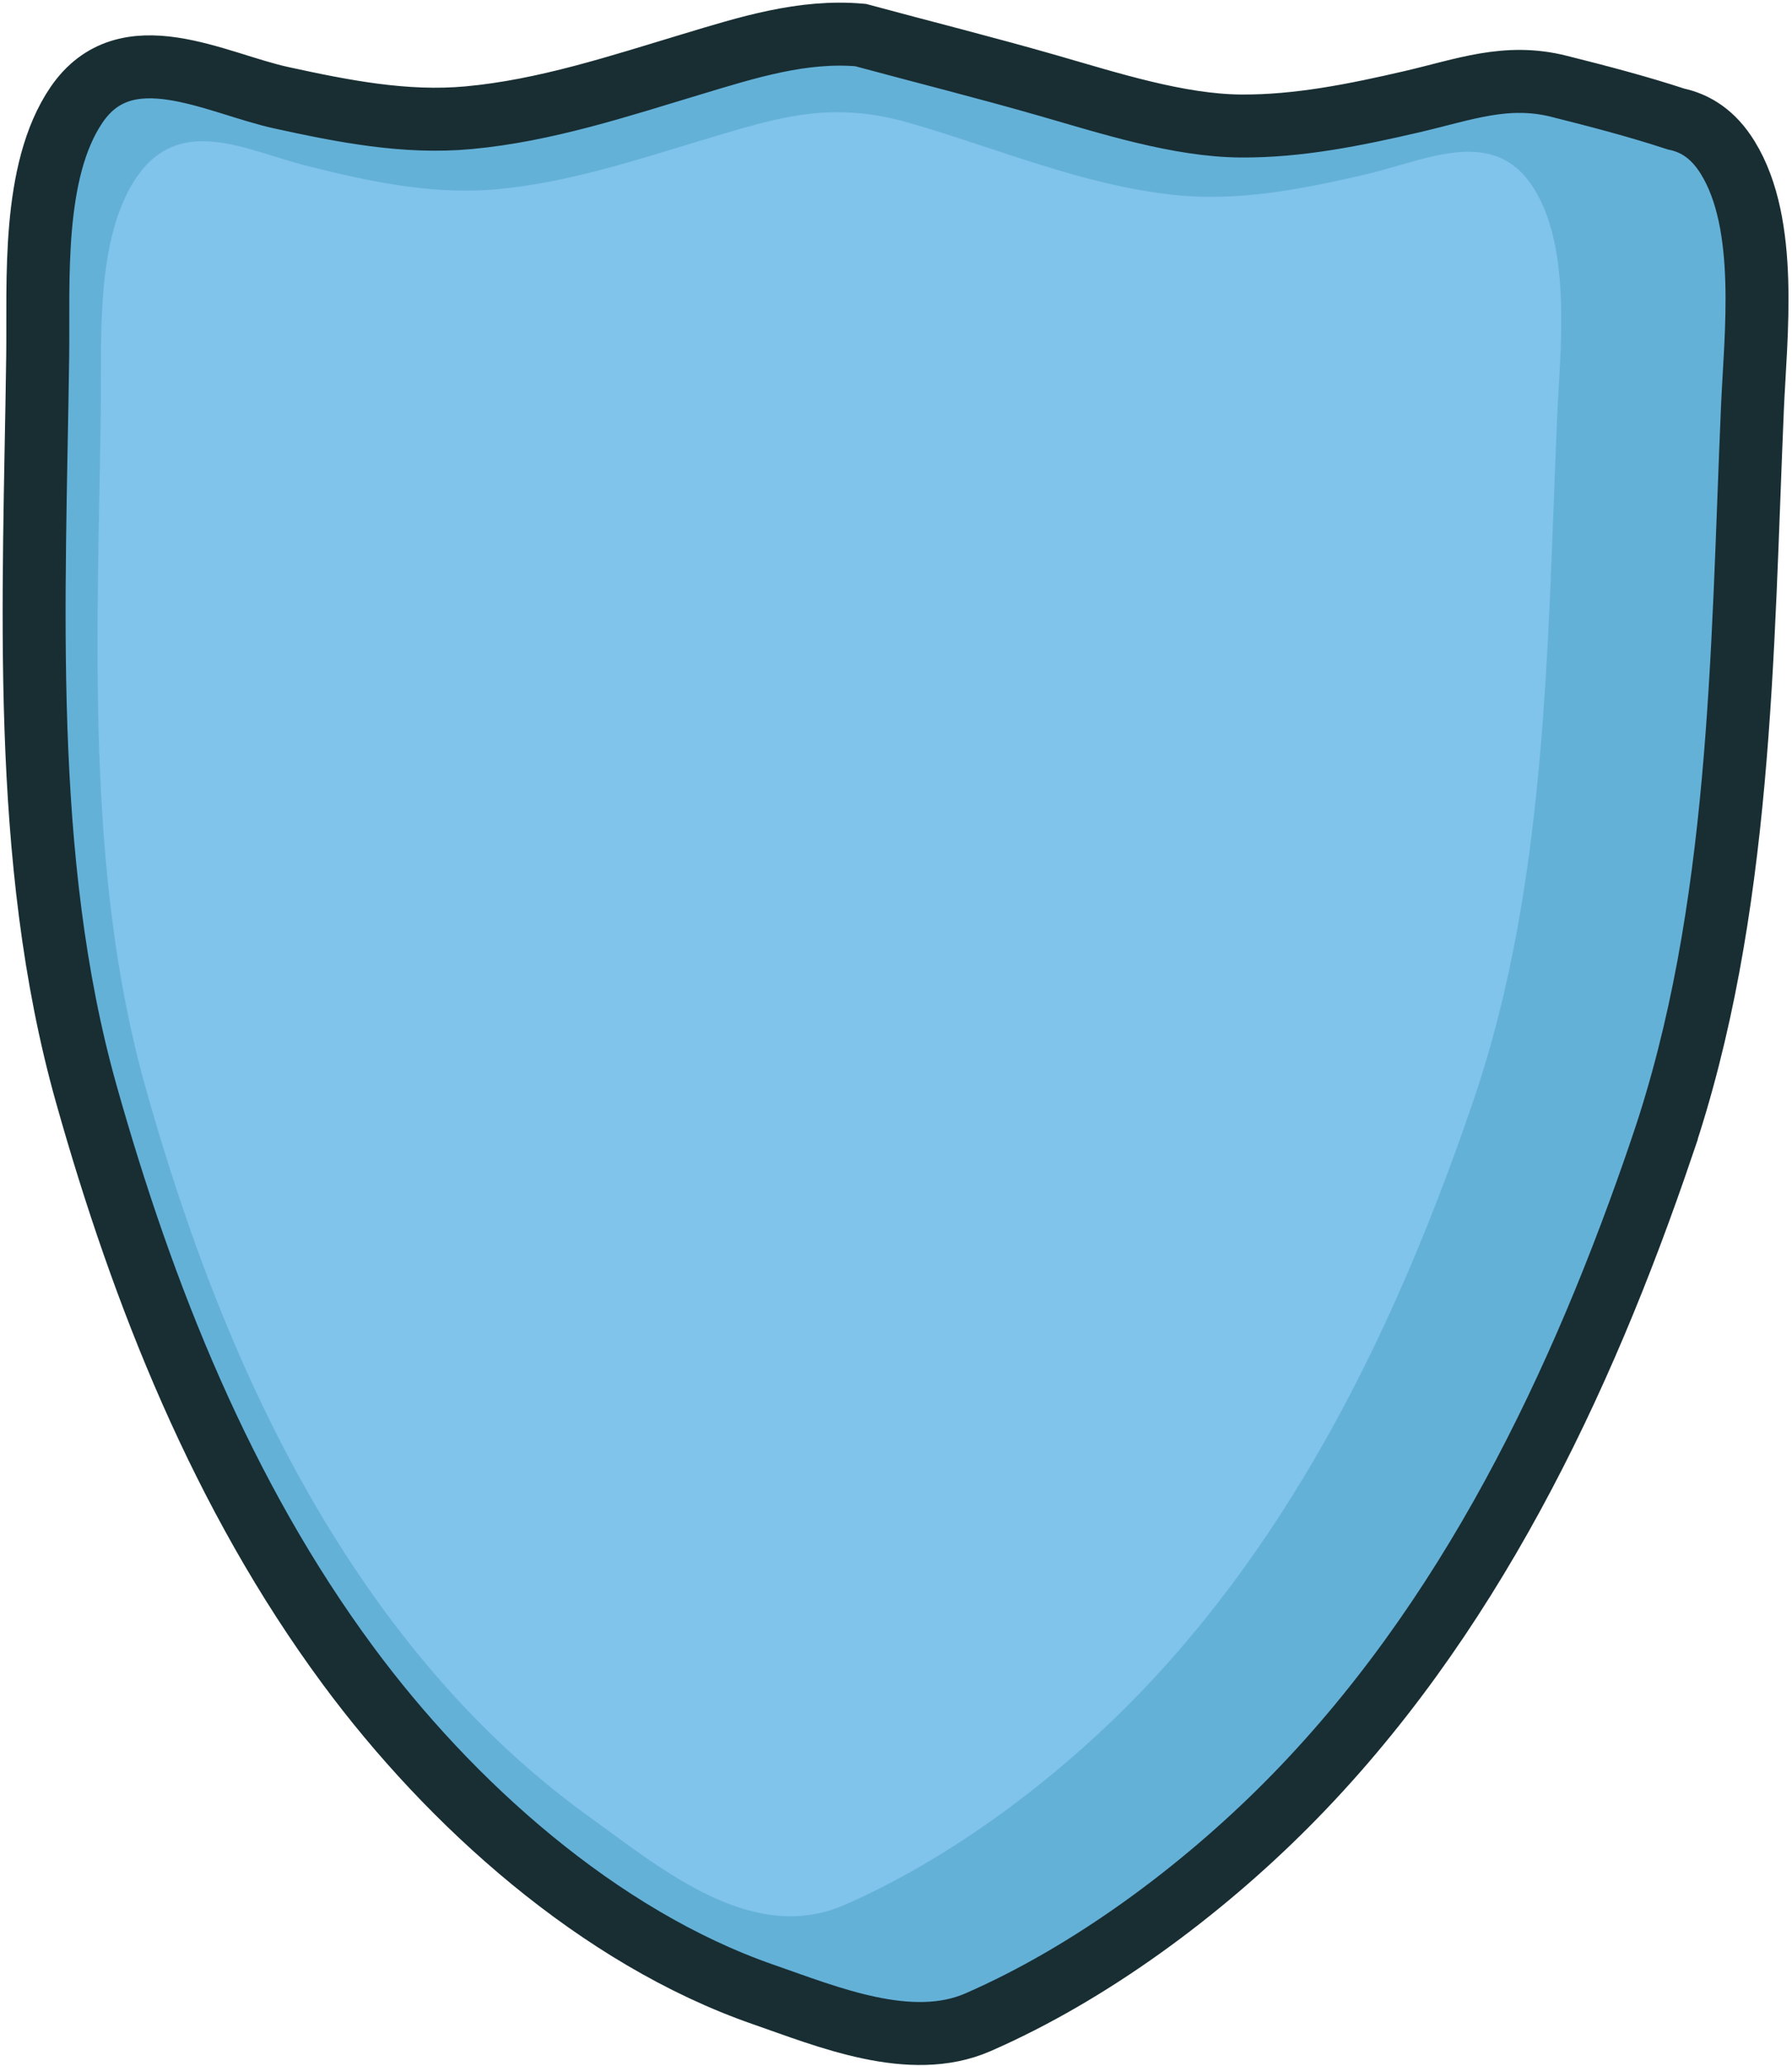 <?xml version="1.0" encoding="utf-8"?>
<svg xmlns="http://www.w3.org/2000/svg" fill="none" height="100%" overflow="visible" preserveAspectRatio="none" style="display: block;" viewBox="0 0 105 121" width="100%">
<g id="Group">
<path d="M97.399 67.121C102.053 53.414 102.066 38.224 102.68 23.939C102.866 19.608 103.654 13.147 101.233 9.23C100.395 7.872 99.356 7.214 98.203 6.971C95.951 6.232 93.655 5.635 91.356 5.057C88.261 4.276 85.791 5.247 82.72 5.959C79.434 6.72 76.066 7.408 72.692 7.38C69.051 7.35 65.002 6.046 61.458 5.026C57.796 3.972 54.1 3.048 50.423 2.053C47.032 1.752 43.781 2.784 40.578 3.749C36.26 5.049 31.953 6.482 27.442 6.896C23.742 7.238 20.086 6.511 16.488 5.726C12.601 4.877 7.379 1.891 4.48 6.146C1.844 10.02 2.266 16.492 2.209 20.824C2.018 35.112 1.176 50.295 5.057 64.073C8.382 75.88 13.028 87.579 20.386 97.538C26.36 105.626 35.085 113.465 44.709 116.808C48.478 118.117 53.358 120.159 57.298 118.442C63.888 115.568 70.351 110.759 75.395 105.692C86.043 94.994 92.672 81.048 97.4 67.122L97.399 67.121Z" fill="#64B1D8" id="Vector" stroke="#182E33" stroke-width="3.689"/>
<path d="M89.898 11.072C88.887 9.434 87.56 8.9 86.094 8.888C84.169 8.872 82.004 9.755 80 10.22C76.975 10.922 73.875 11.554 70.771 11.528C70.095 11.522 69.418 11.486 68.742 11.411C63.366 10.824 58.42 8.681 53.294 7.203C51.791 6.77 50.459 6.582 49.189 6.571C46.587 6.549 44.244 7.275 41.218 8.186C37.244 9.382 33.28 10.701 29.129 11.082C28.449 11.145 27.77 11.171 27.093 11.165C23.989 11.139 20.926 10.455 17.942 9.704C15.965 9.206 13.85 8.288 11.925 8.271C10.458 8.259 9.102 8.77 7.998 10.391C5.572 13.957 5.961 19.913 5.908 23.899C5.732 37.048 4.957 51.02 8.53 63.7C11.589 74.566 15.865 85.331 22.635 94.496C25.963 98.998 29.904 103.084 34.495 106.385C37.825 108.775 41.943 112.197 46.251 112.233C47.314 112.242 48.388 112.044 49.466 111.575C55.53 108.931 61.478 104.504 66.121 99.842C75.919 89.997 82.019 77.162 86.37 64.347C90.653 51.733 90.666 37.755 91.231 24.608C91.402 20.623 92.126 14.677 89.899 11.072H89.898Z" fill="#80C3EB" id="Vector_2"/>
</g>
</svg>